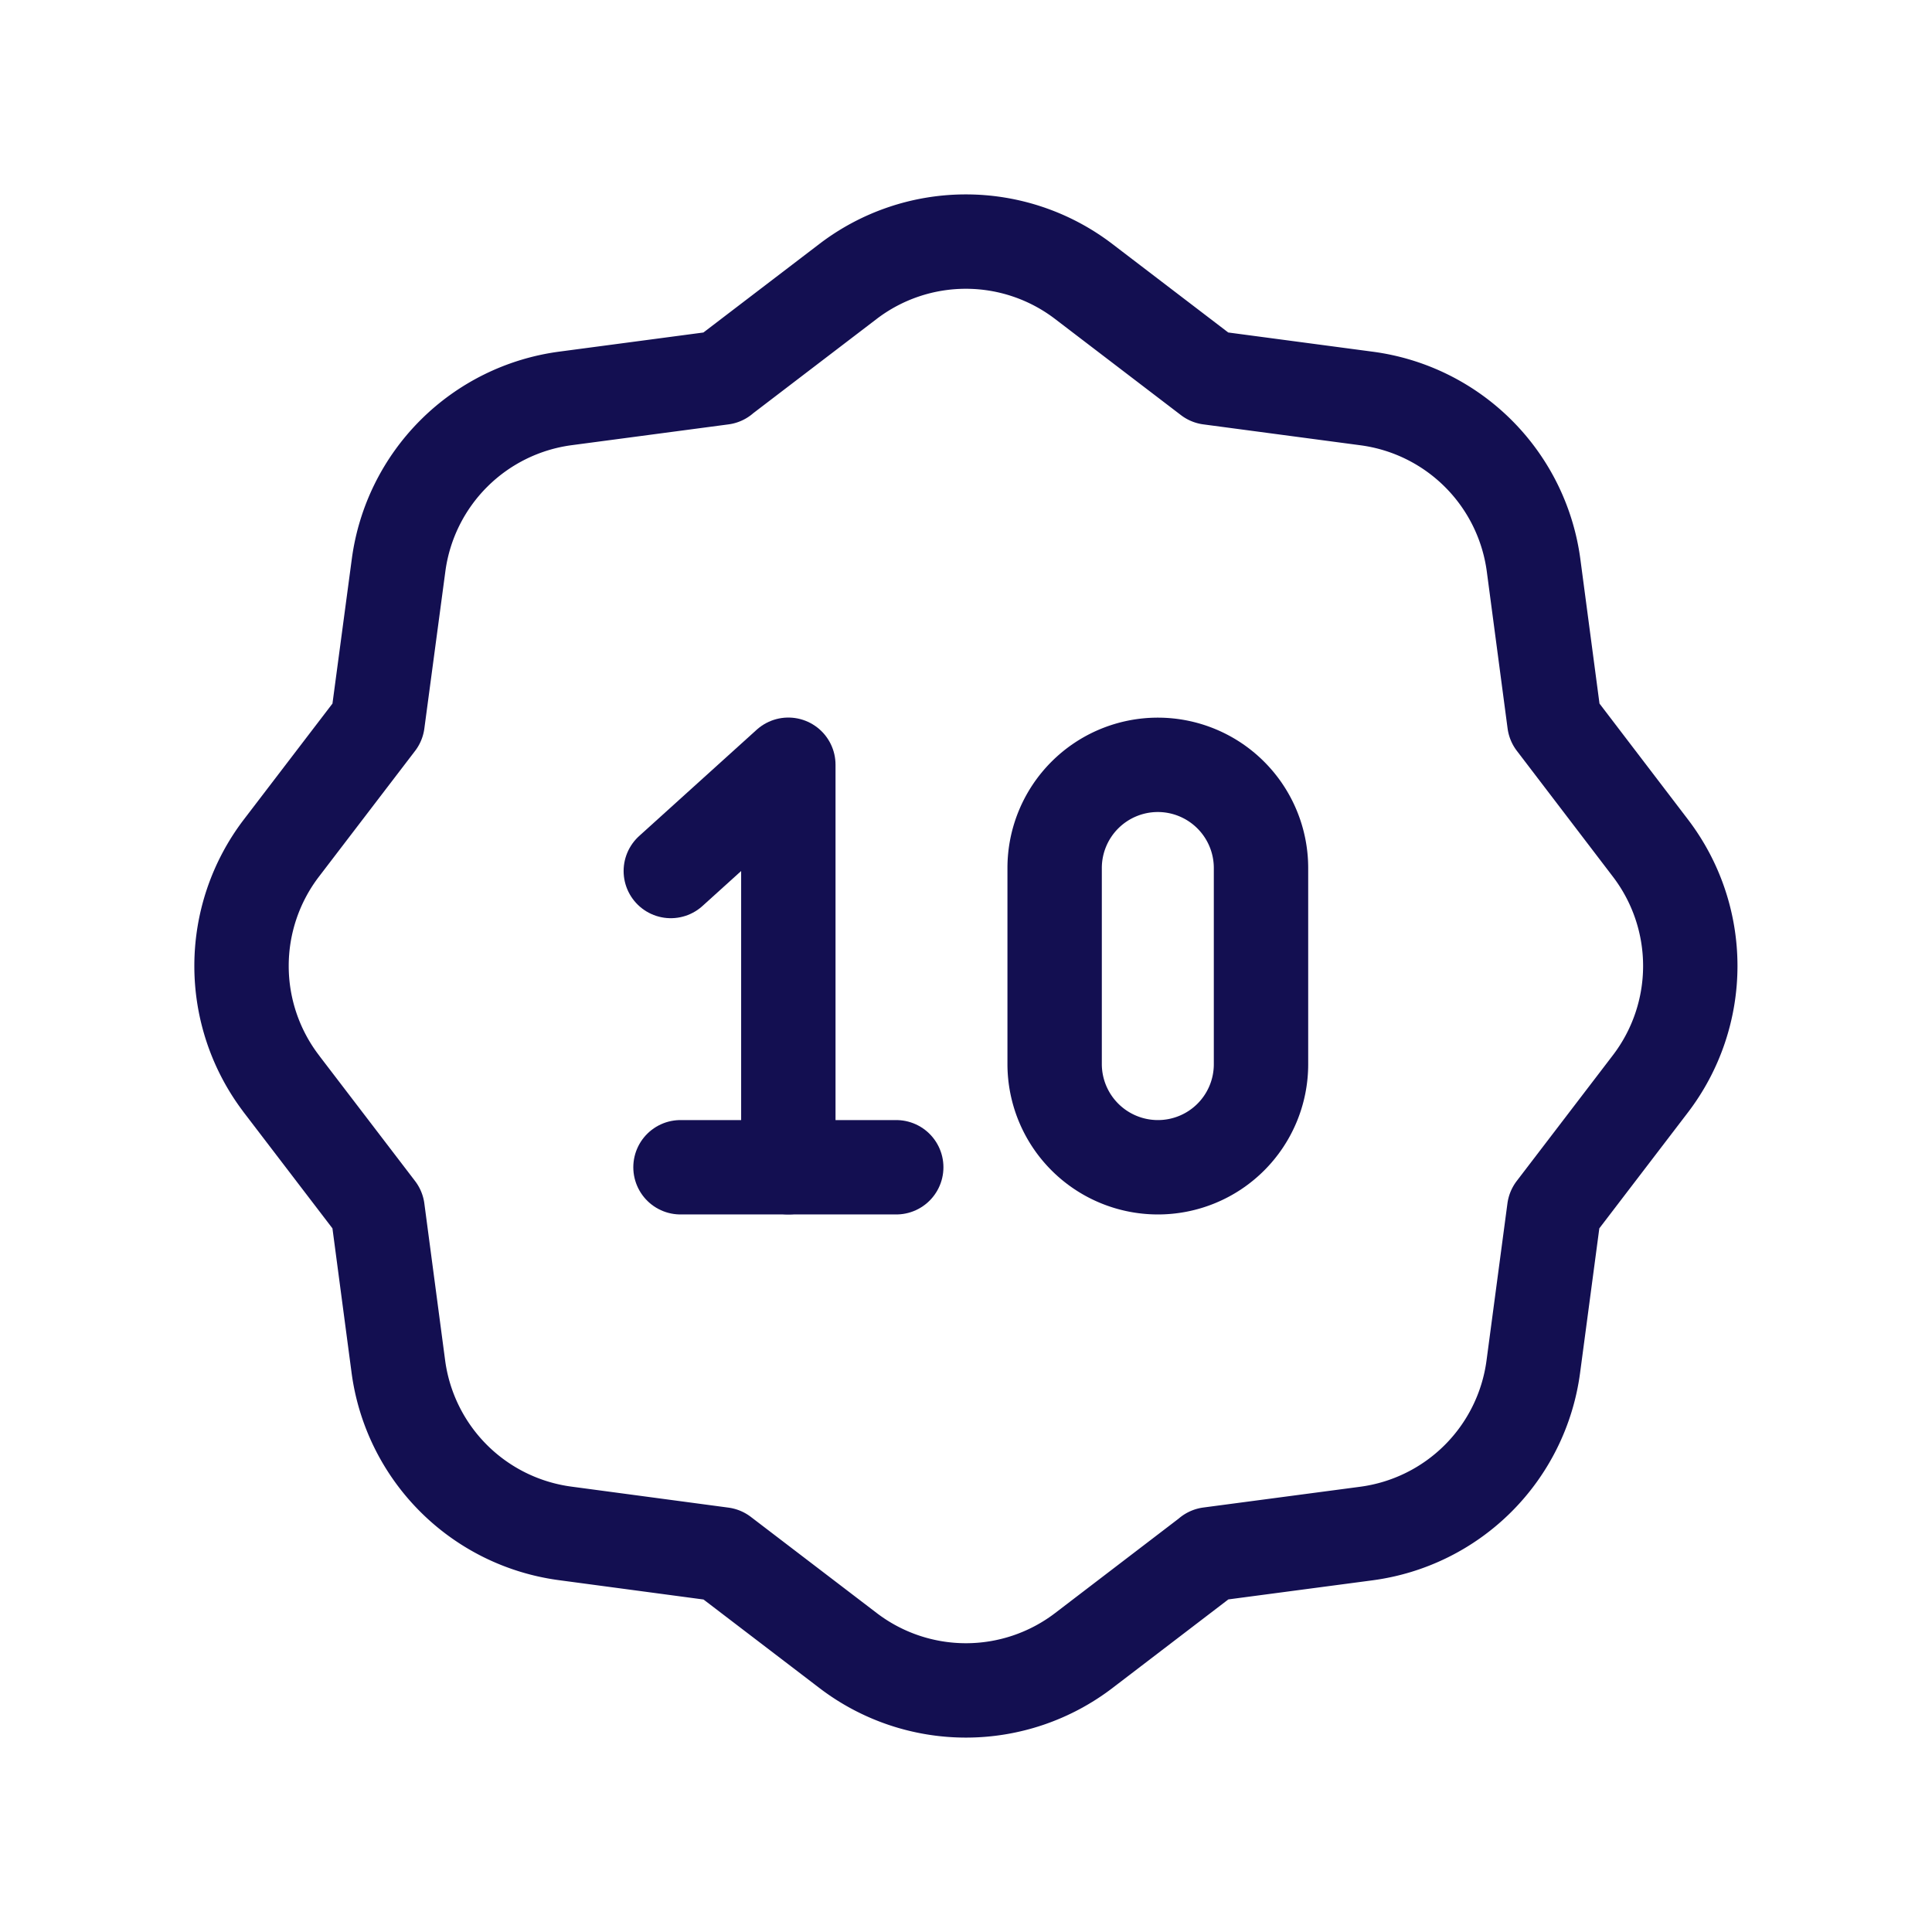 <svg id="Sale_Discount_Promotion.10" data-name="Sale, Discount, Promotion.10" xmlns="http://www.w3.org/2000/svg" width="61.413" height="61.413" viewBox="0 0 61.413 61.413">
  <path id="Tracé_429" data-name="Tracé 429" d="M0,0H61.413V61.413H0Z" transform="translate(0 0)" fill="none"/>
  <path id="Tracé_430" data-name="Tracé 430" d="M4.267,29.776l3.058,4,.66,4.982a6.171,6.171,0,0,0,5.3,5.307l4.995.668,4,3.055a6.17,6.17,0,0,0,7.495,0l4-3.058h-.005l4.985-.66a6.171,6.171,0,0,0,5.307-5.3l.665-4.995s1.546-2.022,3.058-4a6.173,6.173,0,0,0,0-7.495l-3.053-4-.66-4.982a6.171,6.171,0,0,0-5.3-5.307l-5-.665-4-3.055a6.17,6.17,0,0,0-7.495,0l-4,3.055h.005L13.3,7.987a6.171,6.171,0,0,0-5.307,5.3l-.668,4.995s-1.546,2.022-3.058,4a6.173,6.173,0,0,0,0,7.492Z" transform="translate(4.677 4.677)" fill="none" stroke="#130f51" stroke-linecap="round" stroke-linejoin="round" stroke-width="3"/>
  <path id="Tracé_431" data-name="Tracé 431" d="M8.927,14.5h6.858" transform="translate(12.704 22.604)" fill="none" stroke="#130f51" stroke-linecap="round" stroke-linejoin="round" stroke-width="3"/>
  <path id="Tracé_432" data-name="Tracé 432" d="M12.543,22.294V9.5L8.807,12.878" transform="translate(12.516 14.809)" fill="none" stroke="#130f51" stroke-linecap="round" stroke-linejoin="round" stroke-width="3"/>
  <path id="Tracé_433" data-name="Tracé 433" d="M16.858,22.293h0a3.283,3.283,0,0,1-3.283-3.28V12.781a3.281,3.281,0,0,1,3.28-3.28h0a3.281,3.281,0,0,1,3.28,3.28v6.231A3.275,3.275,0,0,1,16.858,22.293Z" transform="translate(19.949 14.811)" fill="none" stroke="#130f51" stroke-linecap="round" stroke-linejoin="round" stroke-width="3"/>
</svg>
